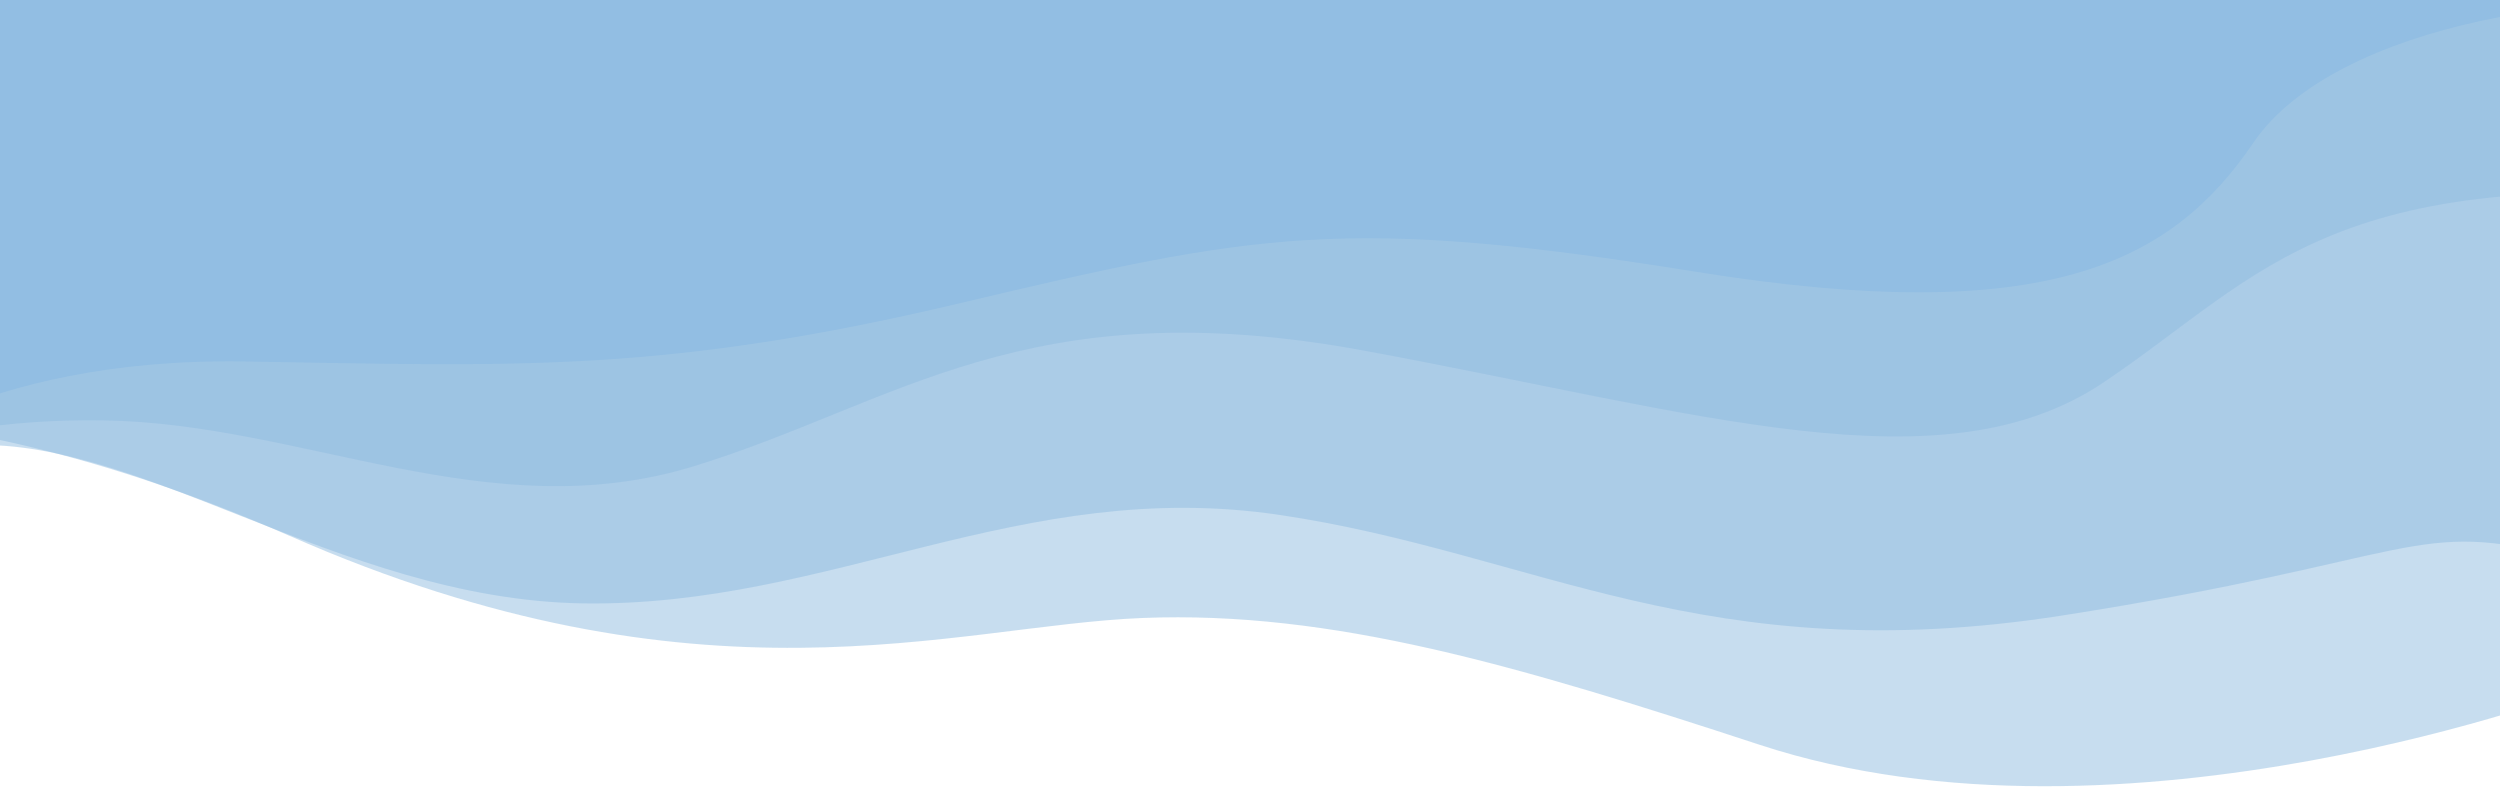 <?xml version="1.0" encoding="utf-8"?>
<!-- Generator: Adobe Illustrator 16.0.0, SVG Export Plug-In . SVG Version: 6.00 Build 0)  -->
<!DOCTYPE svg PUBLIC "-//W3C//DTD SVG 1.1//EN" "http://www.w3.org/Graphics/SVG/1.1/DTD/svg11.dtd">
<svg version="1.1" id="Layer_1" xmlns="http://www.w3.org/2000/svg" xmlns:xlink="http://www.w3.org/1999/xlink" x="0px" y="0px"
	 width="1280px" height="411px" viewBox="0 0 1280 411" enable-background="new 0 0 1280 411" xml:space="preserve">
<g>
	<defs>
		<rect id="SVGID_1_" x="-10.615" y="-26.225" width="1304" height="488"/>
	</defs>
	<clipPath id="SVGID_2_">
		<use xlink:href="#SVGID_1_"  overflow="visible"/>
	</clipPath>
	<path opacity="0.5" clip-path="url(#SVGID_2_)" fill="#90BCE0" d="M-145.11-179.188l-129.753,424.191
		c73.081-31.946,211.194-63.821,422.88,29.246c211.688,93.065,340.018,46.015,436.978,42.155
		c96.963-3.858,191.996,24.288,316.107,64.981c186.696,61.212,424.131-29.857,424.131-29.857l123.39-400.8L-145.11-179.188z"/>
	<g opacity="0.5" clip-path="url(#SVGID_2_)">
		<path fill="#90BCE0" d="M-183.733-72.051l20.948,365.666c0,0,50.195-55.543,139.966-65.06
			c89.769-9.515,195.096,78.554,321.538,80.391c126.437,1.837,224.317-64.908,356.24-45.325
			c131.919,19.584,217.712,80.205,401.042,51.506c183.334-28.702,179.699-50.477,257.995-29.374l-15.693-367.759L-183.733-72.051z"
			/>
	</g>
	<g opacity="0.5" clip-path="url(#SVGID_2_)">
		<path fill="#90BCE0" d="M1354.401-171.49c3.694,21.276,64.073,275.508,64.073,275.508c-224.191-23.749-258.54,36.08-341.33,91.715
			c-82.789,55.636-206.009,15.664-379.005-16.241c-172.995-31.906-239.059,27.525-343.419,59.386
			c-104.36,31.861-199.361-22.096-301.761-23.637c-102.404-1.54-154.468,32.643-154.468,32.643l-79.297-320.789L1354.401-171.49z"/>
	</g>
	<g clip-path="url(#SVGID_2_)">
		<path fill="#92BEE3" d="M-226.686-82.652l151.511,321.428c0,0,62.309-55.971,200.359-53.698
			c138.049,2.273,213.99,6.273,366.231-29.824c152.243-36.095,197.947-44.895,377.136-16.068
			c179.191,28.827,243.369-4.527,285.222-66.166c41.853-61.64,181.085-82.401,261.793-66.346L1336.573-196L-226.686-82.652z"/>
	</g>
</g>
</svg>
